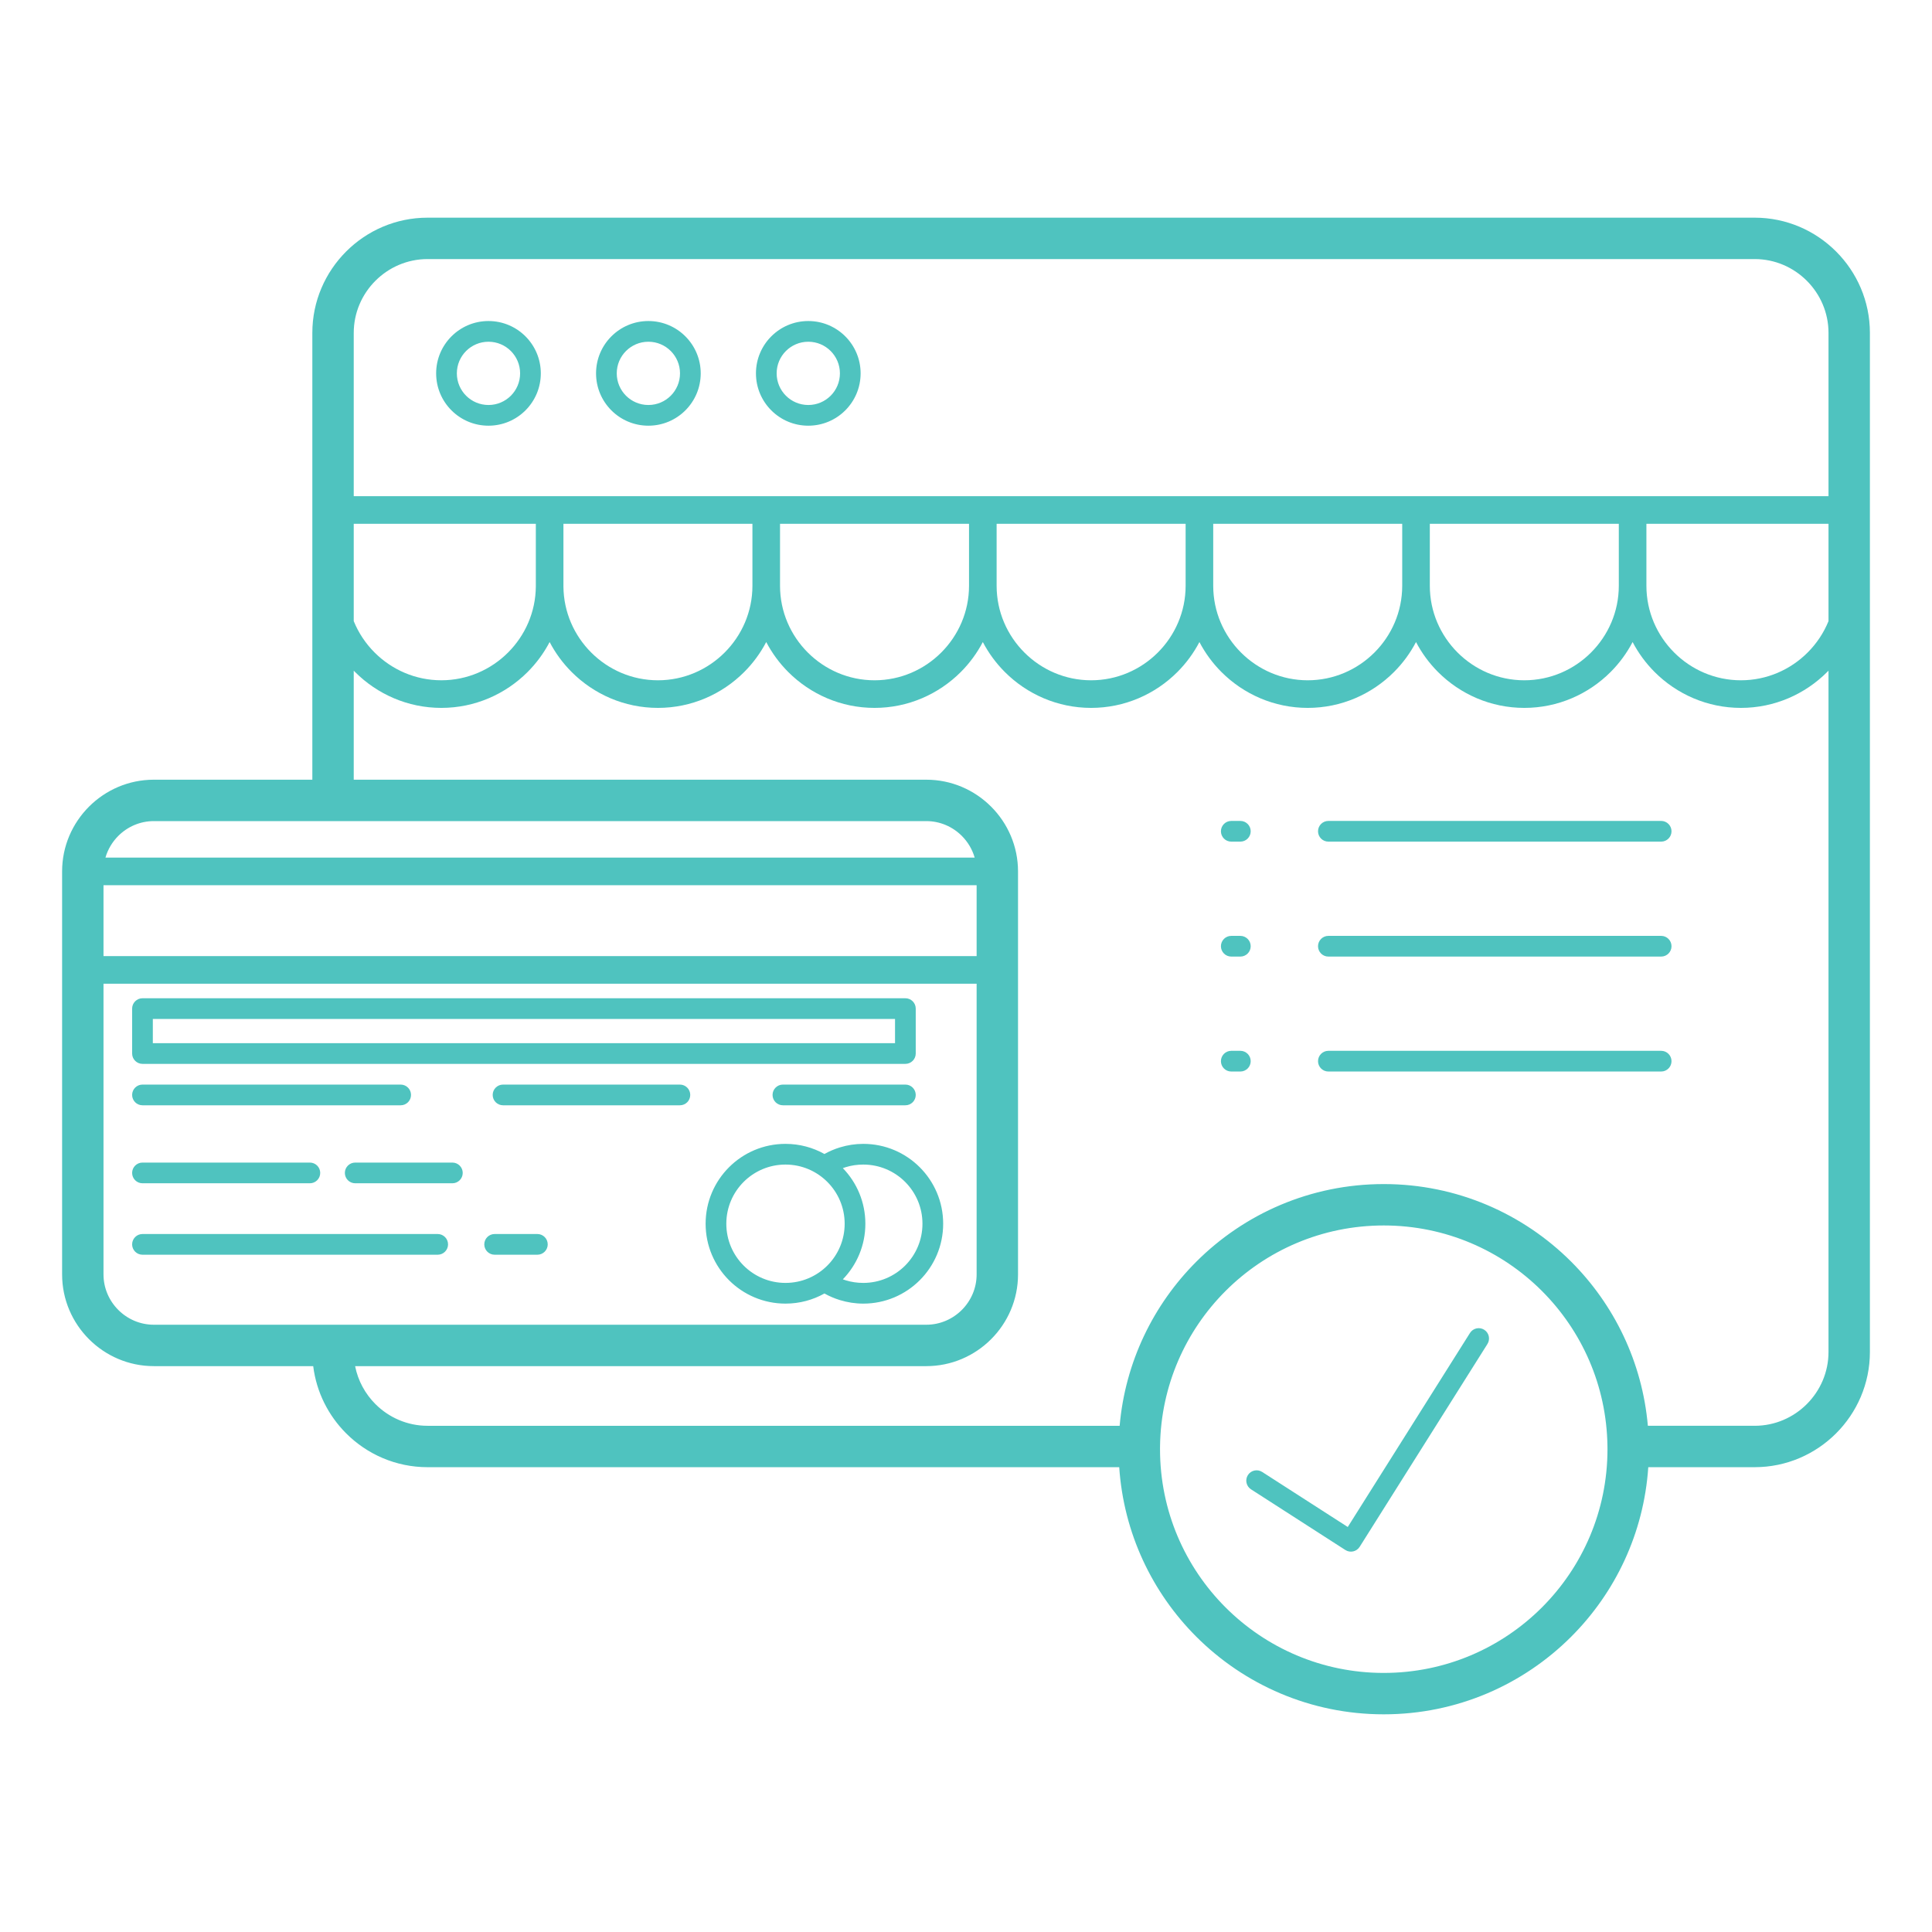 <svg height='100px' width='100px'  fill="#4fc3bf" xmlns="http://www.w3.org/2000/svg" xmlns:xlink="http://www.w3.org/1999/xlink" xml:space="preserve" version="1.1" style="shape-rendering:geometricPrecision;text-rendering:geometricPrecision;image-rendering:optimizeQuality;" viewBox="0 0 280 280" x="0px" y="0px" fill-rule="evenodd" clip-rule="evenodd"><defs><style type="text/css">
   
    .fil0 {fill:#4fc3bf;fill-rule:nonzero}
   
  </style></defs><g><path class="fil0" d="M48.292 119l-0.026 0 -0.025 0 -25.949 0c-2.002,0 -3.825,0.821 -5.147,2.144 -0.865,0.865 -1.516,1.943 -1.863,3.146l125.975 0c-0.347,-1.203 -0.997,-2.281 -1.862,-3.146 -1.323,-1.323 -3.146,-2.144 -5.147,-2.144l-85.956 0zm133.016 96.845c-0.696,-0.446 -0.898,-1.372 -0.452,-2.068 0.447,-0.696 1.373,-0.898 2.068,-0.451l12.403 7.977 17.712 -28.116c0.44,-0.699 1.364,-0.909 2.063,-0.469 0.698,0.44 0.908,1.364 0.469,2.063l-18.524 29.406c-0.447,0.696 -1.373,0.898 -2.068,0.451l-13.671 -8.793zm19.235 -44.241c10.611,0 20.217,4.301 27.171,11.254 6.204,6.204 10.296,14.521 11.106,23.778l15.486 0c2.938,0 5.611,-1.204 7.55,-3.143 1.94,-1.94 3.144,-4.613 3.144,-7.551l0 -98.744 -0.196 0.199c-3.205,3.206 -7.63,5.196 -12.497,5.196 -4.871,0 -9.296,-1.99 -12.502,-5.196 -1.273,-1.273 -2.354,-2.739 -3.195,-4.348 -0.842,1.609 -1.923,3.075 -3.196,4.349 -3.206,3.205 -7.63,5.195 -12.498,5.195 -4.871,0 -9.295,-1.99 -12.501,-5.195 -1.273,-1.274 -2.355,-2.74 -3.196,-4.349 -0.841,1.609 -1.922,3.075 -3.196,4.348 -3.206,3.206 -7.63,5.196 -12.498,5.196 -4.871,0 -9.295,-1.989 -12.501,-5.196 -1.273,-1.273 -2.354,-2.739 -3.195,-4.348 -0.842,1.609 -1.923,3.075 -3.196,4.348 -3.206,3.206 -7.631,5.196 -12.499,5.196 -4.87,0 -9.294,-1.99 -12.5,-5.196 -1.273,-1.273 -2.355,-2.739 -3.196,-4.348 -0.842,1.609 -1.923,3.075 -3.196,4.348 -3.206,3.206 -7.631,5.196 -12.499,5.196 -4.87,0 -9.294,-1.99 -12.5,-5.196 -1.274,-1.273 -2.355,-2.739 -3.196,-4.348 -0.842,1.609 -1.923,3.075 -3.196,4.348 -3.206,3.206 -7.63,5.196 -12.498,5.196 -4.871,0 -9.295,-1.99 -12.501,-5.196 -1.273,-1.273 -2.355,-2.739 -3.196,-4.348 -0.842,1.609 -1.923,3.074 -3.196,4.347 -3.207,3.206 -7.632,5.197 -12.5,5.197 -4.867,0 -9.292,-1.991 -12.498,-5.197l-0.196 -0.199 0 15.803 82.982 0c3.658,0 6.982,1.494 9.389,3.902 2.407,2.407 3.902,5.731 3.902,9.389l0 58.408c0,3.659 -1.495,6.982 -3.902,9.389 -2.407,2.408 -5.731,3.902 -9.389,3.902l-82.783 0c0.417,2.122 1.468,4.025 2.945,5.503 1.94,1.939 4.613,3.143 7.551,3.143l100.306 0c0.81,-9.257 4.902,-17.574 11.106,-23.778 6.953,-6.953 16.56,-11.254 27.17,-11.254zm38.337 41.032c-0.641,9.572 -4.787,18.184 -11.166,24.563 -6.954,6.953 -16.56,11.254 -27.171,11.254 -10.61,0 -20.216,-4.301 -27.17,-11.254 -6.379,-6.379 -10.525,-14.991 -11.167,-24.563l-100.245 0c-4.595,0 -8.769,-1.877 -11.793,-4.901 -2.568,-2.568 -4.309,-5.966 -4.776,-9.745l-23.1 0c-3.658,0 -6.982,-1.494 -9.39,-3.902 -2.407,-2.406 -3.901,-5.73 -3.901,-9.389l0 -58.408c0,-3.658 1.494,-6.982 3.901,-9.389 2.408,-2.408 5.732,-3.902 9.39,-3.902l22.974 0 0 -64.759c0,-4.595 1.878,-8.769 4.902,-11.793 3.024,-3.024 7.198,-4.901 11.793,-4.901l192.345 0c4.594,0 8.769,1.877 11.793,4.901 3.024,3.024 4.901,7.198 4.901,11.793l0 147.701c0,4.594 -1.877,8.769 -4.901,11.793 -3.024,3.024 -7.199,4.901 -11.793,4.901l-15.426 0zm-15.409 -25.536c-5.867,-5.867 -13.974,-9.496 -22.928,-9.496 -8.954,0 -17.06,3.629 -22.928,9.496 -5.764,5.764 -9.367,13.69 -9.493,22.456l0.001 0.08c0,0.043 -0.001,0.086 -0.003,0.129l-0.001 0.263c0,8.955 3.629,17.061 9.496,22.929 5.868,5.867 13.974,9.496 22.928,9.496 8.954,0 17.061,-3.629 22.928,-9.496 5.868,-5.868 9.497,-13.974 9.497,-22.929l-0.002 -0.263c-0.002,-0.043 -0.002,-0.086 -0.002,-0.129l0 -0.08c-0.125,-8.766 -3.729,-16.692 -9.493,-22.456zm-106.328 -140.574c2.094,0 3.99,0.849 5.362,2.222 1.373,1.372 2.222,3.269 2.222,5.363 0,2.094 -0.849,3.99 -2.222,5.363 -1.372,1.372 -3.268,2.221 -5.362,2.221 -2.095,0 -3.991,-0.849 -5.363,-2.221 -1.373,-1.373 -2.222,-3.269 -2.222,-5.363 0,-2.094 0.849,-3.991 2.222,-5.363 1.372,-1.373 3.268,-2.222 5.363,-2.222zm3.242 4.343c-0.83,-0.829 -1.976,-1.342 -3.242,-1.342 -1.267,0 -2.413,0.513 -3.242,1.342 -0.83,0.829 -1.343,1.975 -1.343,3.242 0,1.266 0.513,2.413 1.343,3.242 0.829,0.829 1.975,1.342 3.242,1.342 1.266,0 2.412,-0.513 3.242,-1.342 0.829,-0.829 1.342,-1.976 1.342,-3.242 0,-1.267 -0.513,-2.413 -1.342,-3.242zm-26.417 -4.343c2.094,0 3.991,0.849 5.363,2.222 1.373,1.372 2.222,3.269 2.222,5.363 0,2.094 -0.849,3.99 -2.222,5.363 -1.372,1.372 -3.269,2.221 -5.363,2.221 -2.094,0 -3.99,-0.849 -5.363,-2.221 -1.372,-1.373 -2.221,-3.269 -2.221,-5.363 0,-2.094 0.849,-3.991 2.221,-5.363 1.373,-1.373 3.269,-2.222 5.363,-2.222zm3.242 4.343c-0.829,-0.829 -1.975,-1.342 -3.242,-1.342 -1.266,0 -2.413,0.513 -3.242,1.342 -0.829,0.829 -1.342,1.975 -1.342,3.242 0,1.266 0.513,2.413 1.342,3.242 0.829,0.829 1.976,1.342 3.242,1.342 1.267,0 2.413,-0.513 3.242,-1.342 0.829,-0.829 1.342,-1.976 1.342,-3.242 0,-1.267 -0.513,-2.413 -1.342,-3.242zm-26.416 -4.343c2.094,0 3.99,0.849 5.363,2.222 1.372,1.372 2.221,3.269 2.221,5.363 0,2.094 -0.849,3.99 -2.221,5.363 -1.373,1.372 -3.269,2.221 -5.363,2.221 -2.094,0 -3.99,-0.849 -5.363,-2.221 -1.373,-1.373 -2.222,-3.269 -2.222,-5.363 0,-2.094 0.849,-3.991 2.222,-5.363 1.373,-1.373 3.269,-2.222 5.363,-2.222zm3.242 4.343c-0.829,-0.829 -1.976,-1.342 -3.242,-1.342 -1.267,0 -2.413,0.513 -3.242,1.342 -0.829,0.829 -1.342,1.975 -1.342,3.242 0,1.266 0.513,2.413 1.342,3.242 0.829,0.829 1.975,1.342 3.242,1.342 1.266,0 2.413,-0.513 3.242,-1.342 0.829,-0.829 1.342,-1.976 1.342,-3.242 0,-1.267 -0.513,-2.413 -1.342,-3.242zm105.724 101.423c0.828,0 1.5,0.672 1.5,1.501 0,0.828 -0.672,1.5 -1.5,1.5l-1.314 0c-0.829,0 -1.5,-0.672 -1.5,-1.5 0,-0.829 0.671,-1.501 1.5,-1.501l1.314 0zm0 -16.658c0.828,0 1.5,0.671 1.5,1.5 0,0.828 -0.672,1.5 -1.5,1.5l-1.314 0c-0.829,0 -1.5,-0.672 -1.5,-1.5 0,-0.829 0.671,-1.5 1.5,-1.5l1.314 0zm0 -16.659c0.828,0 1.5,0.672 1.5,1.5 0,0.828 -0.672,1.5 -1.5,1.5l-1.314 0c-0.829,0 -1.5,-0.672 -1.5,-1.5 0,-0.828 0.671,-1.5 1.5,-1.5l1.314 0zm12.759 36.318c-0.828,0 -1.5,-0.672 -1.5,-1.5 0,-0.829 0.672,-1.501 1.5,-1.501l48.229 0c0.828,0 1.5,0.672 1.5,1.501 0,0.828 -0.672,1.5 -1.5,1.5l-48.229 0zm0 -16.659c-0.828,0 -1.5,-0.672 -1.5,-1.5 0,-0.829 0.672,-1.5 1.5,-1.5l48.229 0c0.828,0 1.5,0.671 1.5,1.5 0,0.828 -0.672,1.5 -1.5,1.5l-48.229 0zm0 -16.659c-0.828,0 -1.5,-0.672 -1.5,-1.5 0,-0.828 0.672,-1.5 1.5,-1.5l48.229 0c0.828,0 1.5,0.672 1.5,1.5 0,0.828 -0.672,1.5 -1.5,1.5l-48.229 0zm-78.68 43.803c2.05,0 3.975,0.533 5.645,1.468 0.707,-0.395 1.459,-0.717 2.246,-0.958 1.084,-0.331 2.221,-0.51 3.385,-0.51 3.196,0 6.09,1.296 8.185,3.391 2.095,2.095 3.391,4.989 3.391,8.185 0,3.196 -1.296,6.09 -3.391,8.185 -2.095,2.095 -4.989,3.391 -8.185,3.391 -1.164,0 -2.301,-0.179 -3.385,-0.51 -0.787,-0.241 -1.54,-0.564 -2.246,-0.958 -1.67,0.935 -3.596,1.468 -5.645,1.468 -3.196,0 -6.09,-1.297 -8.185,-3.391 -2.094,-2.095 -3.39,-4.989 -3.39,-8.185 0,-3.196 1.295,-6.09 3.39,-8.185 2.095,-2.095 4.989,-3.391 8.185,-3.391zm8.312 3.519c2.02,2.084 3.264,4.926 3.264,8.057 0,3.131 -1.245,5.972 -3.265,8.056 0.148,0.054 0.297,0.105 0.448,0.151 0.783,0.239 1.628,0.368 2.517,0.368 2.368,0 4.512,-0.96 6.064,-2.511 1.551,-1.552 2.511,-3.696 2.511,-6.064 0,-2.369 -0.959,-4.513 -2.511,-6.064 -1.552,-1.552 -3.696,-2.512 -6.064,-2.512 -0.889,0 -1.734,0.129 -2.517,0.369 -0.151,0.046 -0.3,0.096 -0.447,0.15zm-2.248 1.993c-1.551,-1.552 -3.696,-2.512 -6.064,-2.512 -2.368,0 -4.512,0.96 -6.064,2.512 -1.551,1.551 -2.511,3.695 -2.511,6.064 0,2.368 0.96,4.512 2.511,6.064 1.552,1.551 3.696,2.511 6.064,2.511 2.368,0 4.513,-0.96 6.064,-2.511 1.552,-1.552 2.512,-3.696 2.512,-6.064 0,-2.369 -0.96,-4.513 -2.512,-6.064zm-99.254 10.554c-0.828,0 -1.5,-0.672 -1.5,-1.5 0,-0.828 0.672,-1.5 1.5,-1.5l42.785 0c0.829,0 1.5,0.672 1.5,1.5 0,0.828 -0.671,1.5 -1.5,1.5l-42.785 0zm51.037 0c-0.828,0 -1.5,-0.672 -1.5,-1.5 0,-0.828 0.672,-1.5 1.5,-1.5l6.194 0c0.828,0 1.5,0.672 1.5,1.5 0,0.828 -0.672,1.5 -1.5,1.5l-6.194 0zm-51.037 -10.354c-0.828,0 -1.5,-0.672 -1.5,-1.5 0,-0.828 0.672,-1.5 1.5,-1.5l24.259 0c0.828,0 1.5,0.672 1.5,1.5 0,0.828 -0.672,1.5 -1.5,1.5l-24.259 0zm30.831 0c-0.829,0 -1.5,-0.672 -1.5,-1.5 0,-0.828 0.671,-1.5 1.5,-1.5l14.081 0c0.828,0 1.5,0.672 1.5,1.5 0,0.828 -0.672,1.5 -1.5,1.5l-14.081 0zm61.984 -11.303c-0.828,0 -1.5,-0.672 -1.5,-1.5 0,-0.828 0.672,-1.5 1.5,-1.5l17.751 0c0.828,0 1.5,0.672 1.5,1.5 0,0.828 -0.672,1.5 -1.5,1.5l-17.751 0zm-40.56 0c-0.829,0 -1.5,-0.672 -1.5,-1.5 0,-0.828 0.671,-1.5 1.5,-1.5l25.632 0c0.828,0 1.5,0.672 1.5,1.5 0,0.828 -0.672,1.5 -1.5,1.5l-25.632 0zm-52.255 0c-0.828,0 -1.5,-0.672 -1.5,-1.5 0,-0.828 0.672,-1.5 1.5,-1.5l37.419 0c0.829,0 1.5,0.672 1.5,1.5 0,0.828 -0.671,1.5 -1.5,1.5l-37.419 0zm1.5 -9.003l107.566 0 0 -3.509 -107.566 0 0 3.509zm109.066 3l-110.566 0c-0.828,0 -1.5,-0.672 -1.5,-1.5l0 -6.509c0,-0.828 0.672,-1.5 1.5,-1.5l110.566 0c0.828,0 1.5,0.672 1.5,1.5l0 6.509c0,0.828 -0.672,1.5 -1.5,1.5zm-116.215 -25.894l0 10.278 126.539 0 0 -10.278 -126.539 0zm0 14.278l0 42.131c0,2.002 0.822,3.824 2.145,5.147 1.322,1.323 3.145,2.144 5.147,2.144l111.956 0c2.001,0 3.824,-0.821 5.147,-2.144 1.322,-1.323 2.144,-3.145 2.144,-5.147l0 -42.131 -126.539 0zm250 -52.548l0 -14.108 -26.391 0 0 8.986c0,3.765 1.542,7.189 4.024,9.671 2.483,2.483 5.906,4.024 9.671,4.024 3.767,0 7.19,-1.541 9.672,-4.024 1.291,-1.29 2.327,-2.835 3.024,-4.549zm0 -18.108l0 -23.671c0,-2.938 -1.204,-5.611 -3.144,-7.551 -1.939,-1.939 -4.612,-3.143 -7.55,-3.143l-192.345 0c-2.938,0 -5.611,1.204 -7.551,3.143 -1.939,1.94 -3.144,4.613 -3.144,7.551l0 23.669 28.391 0 0 0.002 31.39 0 2 0 27.391 0 2 0 31.391 0 2 0 27.39 0 2.001 0 31.389 0 2 0 26.391 0zm-61.781 4l-27.39 0 0 8.986c0,3.765 1.541,7.189 4.023,9.671 2.483,2.483 5.906,4.024 9.67,4.024 3.767,0 7.191,-1.541 9.674,-4.024 2.482,-2.482 4.023,-5.906 4.023,-9.671l0 -8.986zm17.694 22.681c3.767,0 7.191,-1.541 9.673,-4.023 2.482,-2.483 4.023,-5.907 4.023,-9.672l0 -8.986 -27.389 0 0 8.986c0,3.765 1.541,7.189 4.023,9.672 2.482,2.482 5.906,4.023 9.67,4.023zm-80.475 -22.681l-27.391 0 0 8.986c0,3.765 1.541,7.189 4.024,9.671 2.482,2.483 5.906,4.024 9.671,4.024 3.766,0 7.189,-1.541 9.672,-4.024 2.482,-2.482 4.024,-5.906 4.024,-9.671l0 -8.986zm17.695 22.681c3.765,0 7.189,-1.541 9.672,-4.024 2.482,-2.482 4.024,-5.906 4.024,-9.671l0 -8.986 -27.391 0 0 8.986c0,3.765 1.541,7.189 4.024,9.671 2.482,2.483 5.906,4.024 9.671,4.024zm-80.477 -22.682l-26.39 0 0 14.109c0.698,1.714 1.733,3.258 3.023,4.548 2.483,2.483 5.907,4.024 9.671,4.024 3.765,0 7.189,-1.541 9.672,-4.024 2.463,-2.463 4,-5.852 4.024,-9.581l0 -0.089 0 -8.987zm4 8.986l0.001 0 -0.001 0.09c0.025,3.73 1.561,7.119 4.024,9.582 2.482,2.483 5.906,4.024 9.671,4.024 3.766,0 7.19,-1.541 9.672,-4.024 2.482,-2.482 4.024,-5.906 4.024,-9.671l0 -8.986 -27.391 0 0 8.985z"></path></g></svg>